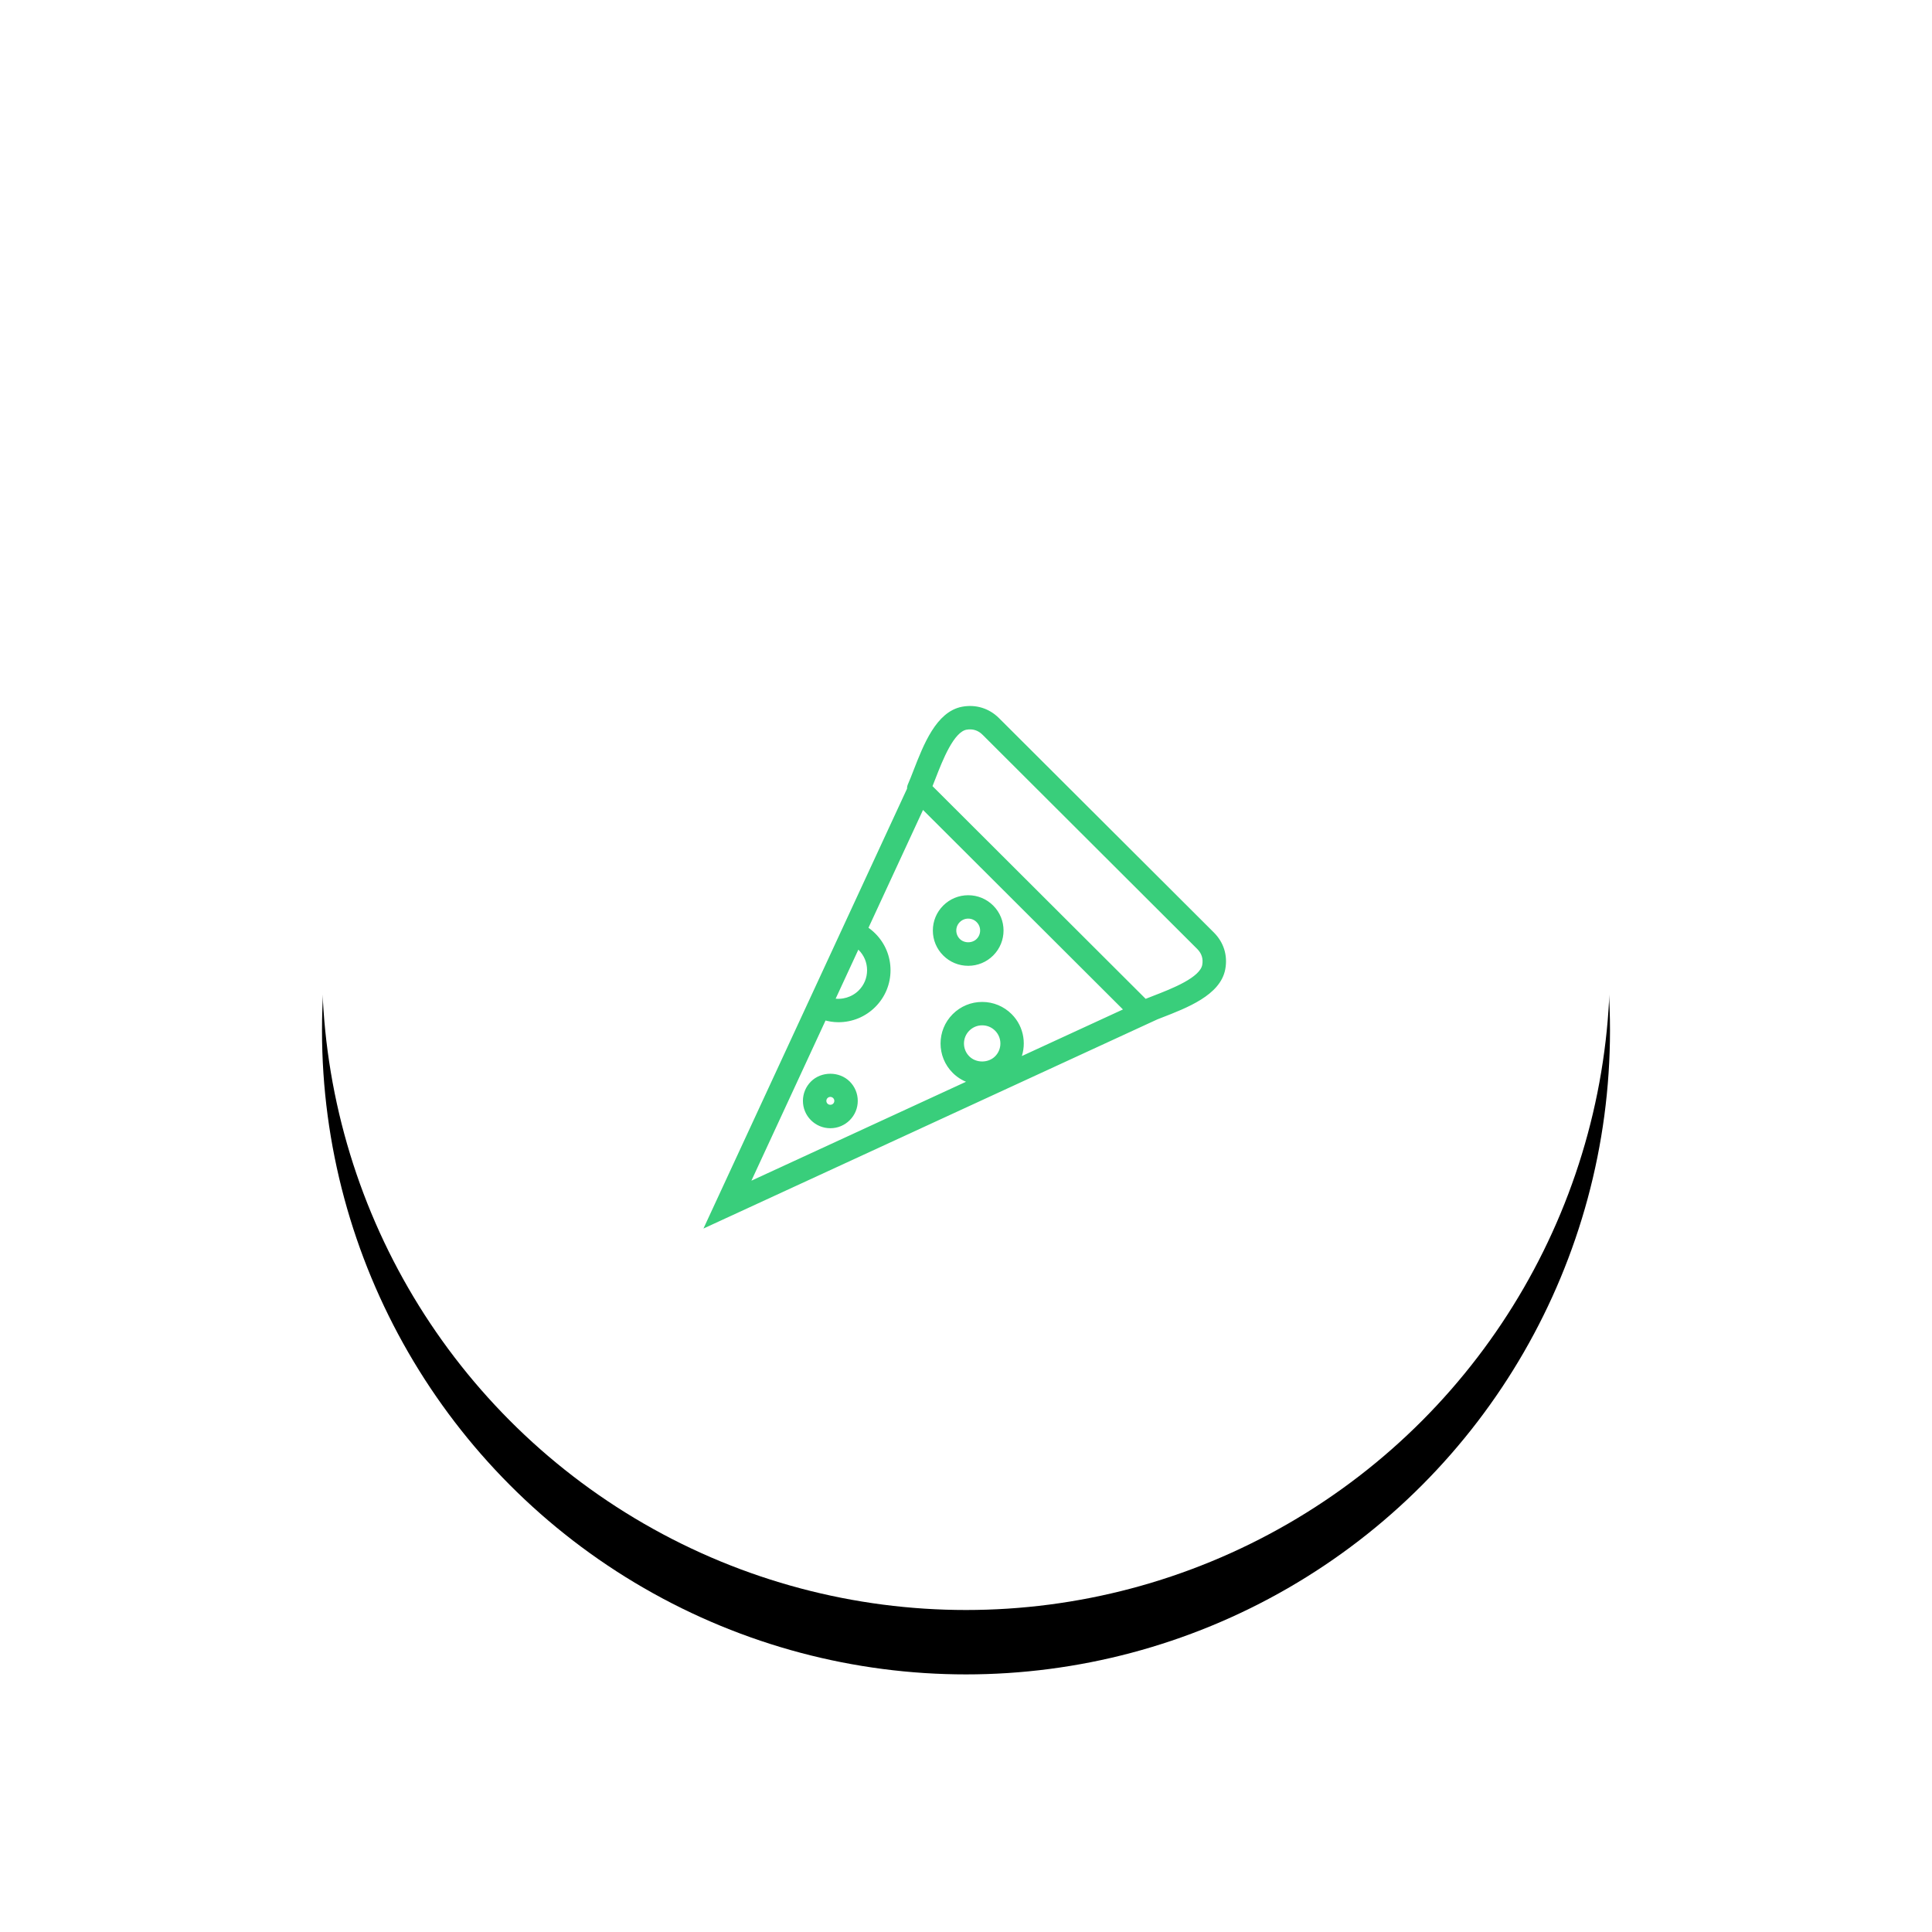 <?xml version="1.0" encoding="UTF-8"?>
<svg width="120px" height="120px" viewBox="0 0 120 120" version="1.1" xmlns="http://www.w3.org/2000/svg" xmlns:xlink="http://www.w3.org/1999/xlink">
    <!-- Generator: Sketch 46.2 (44496) - http://www.bohemiancoding.com/sketch -->
    <title>icons/pizza</title>
    <desc>Created with Sketch.</desc>
    <defs>
        <circle id="path-1" cx="40" cy="40" r="40"></circle>
        <filter x="-13.8%" y="-8.8%" width="127.5%" height="127.5%" filterUnits="objectBoundingBox" id="filter-2">
            <feOffset dx="0" dy="4" in="SourceAlpha" result="shadowOffsetOuter1"></feOffset>
            <feGaussianBlur stdDeviation="3" in="shadowOffsetOuter1" result="shadowBlurOuter1"></feGaussianBlur>
            <feColorMatrix values="0 0 0 0 0   0 0 0 0 0   0 0 0 0 0  0 0 0 0.2 0" type="matrix" in="shadowBlurOuter1"></feColorMatrix>
        </filter>
        <rect id="path-3" x="0" y="0" width="48" height="48" rx="24"></rect>
    </defs>
    <g id="Symbols" stroke="none" stroke-width="1" fill="none" fill-rule="evenodd">
        <g id="icons/pizza">
            <g id="Group-15-Copy-6" transform="translate(20, 20)">
                <g id="Oval-3">
                    <use fill="black" fill-opacity="1" filter="url(#filter-2)" xlink:href="#path-1"></use>
                    <use fill="#FFFFFF" fill-rule="evenodd" xlink:href="#path-1"></use>
                </g>
                <g id="icons/pizza" transform="translate(16, 16)">
                    <g id="pizza">
                        <g id="Rectangle-5" opacity="0">
                            <use fill="#D8D8D8" fill-rule="evenodd" xlink:href="#path-3"></use>
                            <rect stroke="#979797" stroke-width="1" x="0.5" y="0.5" width="47" height="47" rx="23.5"></rect>
                        </g>
                        <path d="M39.287,22.023 L25.945,8.711 C25.369,8.135 24.595,7.895 23.789,8.043 C22.272,8.324 21.499,10.313 20.878,11.911 C20.753,12.233 20.638,12.53 20.529,12.775 C20.493,12.855 20.483,12.941 20.485,13.026 L8,40 L35.827,27.177 C35.91,27.144 35.99,27.113 36.078,27.079 C37.68,26.459 39.675,25.688 39.956,24.174 C40.106,23.367 39.869,22.603 39.287,22.023 Z M17.441,22.9 C17.805,23.264 18.006,23.748 18.006,24.263 C18.006,24.777 17.806,25.261 17.441,25.625 C16.982,26.082 16.313,26.278 15.683,26.15 L17.261,22.741 C17.324,22.79 17.384,22.843 17.441,22.9 Z M15.193,27.208 C15.479,27.293 15.776,27.342 16.075,27.342 C16.9,27.342 17.675,27.022 18.258,26.44 C18.841,25.859 19.162,25.085 19.162,24.263 C19.162,23.441 18.841,22.667 18.258,22.086 C18.103,21.931 17.934,21.795 17.753,21.678 L21.284,14.05 L34.007,26.745 L27.189,29.887 C27.636,28.98 27.484,27.849 26.729,27.095 C26.268,26.636 25.656,26.382 25.005,26.382 C24.355,26.382 23.743,26.635 23.282,27.095 C22.332,28.043 22.332,29.585 23.282,30.533 C23.598,30.848 23.986,31.063 24.408,31.168 L10.364,37.641 L15.193,27.208 Z M24.099,29.718 C23.599,29.22 23.599,28.409 24.099,27.91 C24.341,27.668 24.663,27.535 25.005,27.535 C25.348,27.535 25.67,27.668 25.912,27.91 C26.411,28.409 26.411,29.22 25.912,29.718 C25.427,30.201 24.583,30.201 24.099,29.718 Z M38.82,23.963 C38.656,24.845 36.853,25.543 35.66,26.004 C35.471,26.077 35.291,26.147 35.123,26.215 L21.744,12.865 C21.811,12.697 21.882,12.517 21.956,12.327 C22.418,11.138 23.117,9.34 24.001,9.176 C24.426,9.097 24.823,9.22 25.129,9.525 L38.47,22.838 C38.779,23.146 38.9,23.535 38.82,23.963 Z M14.476,31.281 C15.063,30.696 16.085,30.696 16.672,31.281 C16.965,31.574 17.127,31.963 17.127,32.377 C17.127,32.791 16.965,33.18 16.672,33.472 C16.378,33.765 15.989,33.926 15.574,33.926 C15.159,33.926 14.77,33.765 14.476,33.472 C14.183,33.18 14.021,32.79 14.021,32.377 C14.021,31.963 14.183,31.574 14.476,31.281 Z M15.855,32.657 C15.93,32.582 15.971,32.482 15.971,32.377 C15.971,32.271 15.93,32.171 15.855,32.097 C15.78,32.022 15.68,31.981 15.574,31.981 C15.468,31.981 15.368,32.022 15.293,32.097 C15.218,32.171 15.177,32.271 15.177,32.377 C15.177,32.482 15.218,32.582 15.293,32.657 C15.443,32.807 15.705,32.807 15.855,32.657 Z M24.137,23.838 C23.591,23.838 23.077,23.626 22.691,23.24 C22.304,22.855 22.091,22.342 22.091,21.797 C22.091,21.251 22.304,20.738 22.69,20.353 C23.077,19.967 23.591,19.754 24.137,19.754 C24.684,19.754 25.198,19.967 25.584,20.353 C26.381,21.149 26.381,22.444 25.584,23.24 C25.198,23.626 24.684,23.838 24.137,23.838 Z M23.508,21.168 C23.339,21.336 23.247,21.559 23.247,21.796 C23.247,22.033 23.34,22.256 23.508,22.425 C23.845,22.76 24.431,22.76 24.767,22.425 C25.114,22.078 25.114,21.514 24.767,21.168 C24.599,21 24.375,20.907 24.138,20.907 C23.9,20.907 23.676,21 23.508,21.168 Z" id="Combined-Shape" stroke="#39CE7B" stroke-width="0.3" fill="#39CE7B"></path>
                    </g>
                </g>
            </g>
        </g>
    </g>
</svg>